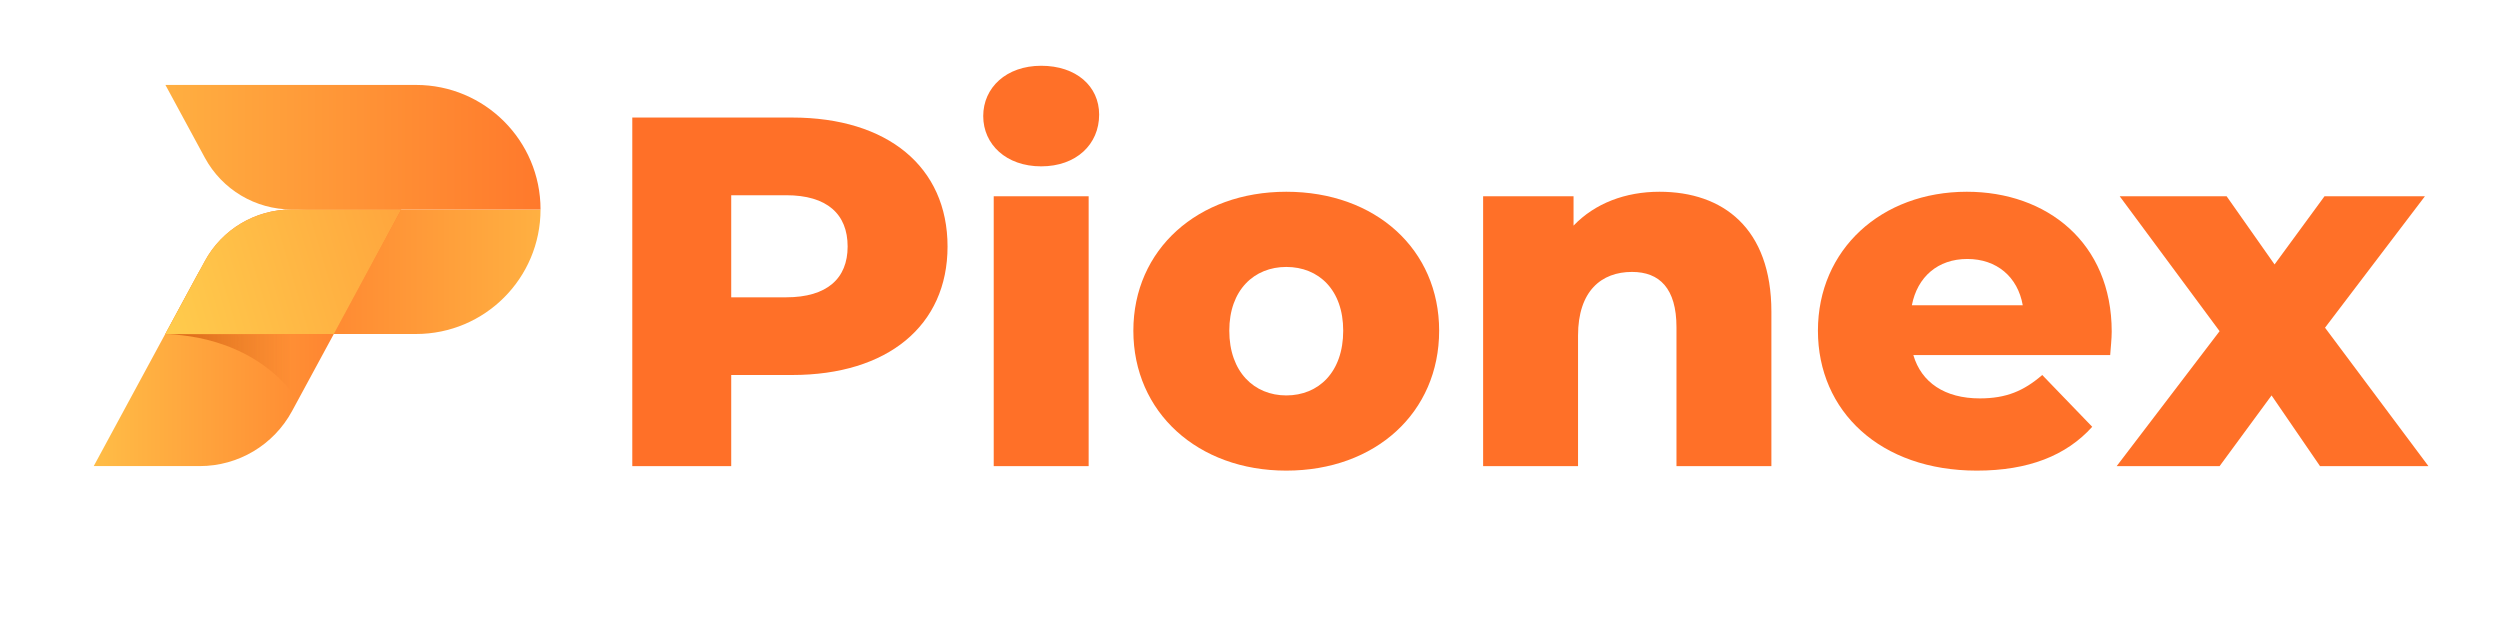 <svg width="117" height="29" viewBox="0 0 117 29" fill="none" xmlns="http://www.w3.org/2000/svg">
<path d="M37.073 5.501H29.591V21.815H34.221V17.55H37.073C41.539 17.55 44.345 15.243 44.345 11.537C44.345 7.809 41.539 5.501 37.073 5.501ZM36.793 13.914H34.221V9.137H36.793C38.71 9.137 39.669 10.023 39.669 11.537C39.669 13.029 38.71 13.914 36.793 13.914Z" fill="#FF7028"/>
<path d="M48.728 7.785C50.365 7.785 51.44 6.76 51.44 5.362C51.44 4.033 50.365 3.078 48.728 3.078C47.091 3.078 46.015 4.103 46.015 5.431C46.015 6.76 47.091 7.785 48.728 7.785ZM46.506 21.815H50.949V9.184H46.506V21.815Z" fill="#FF7028"/>
<path d="M60.197 22.025C64.382 22.025 67.352 19.298 67.352 15.476C67.352 11.677 64.382 8.974 60.197 8.974C56.058 8.974 53.041 11.677 53.041 15.476C53.041 19.298 56.058 22.025 60.197 22.025ZM60.197 18.506C58.7 18.506 57.531 17.41 57.531 15.476C57.531 13.565 58.7 12.493 60.197 12.493C61.716 12.493 62.862 13.565 62.862 15.476C62.862 17.41 61.716 18.506 60.197 18.506Z" fill="#FF7028"/>
<path d="M77.664 8.974C76.074 8.974 74.647 9.51 73.642 10.559V9.184H69.41V21.815H73.852V15.709C73.852 13.611 74.951 12.726 76.378 12.726C77.664 12.726 78.459 13.495 78.459 15.313V21.815H82.901V14.59C82.901 10.675 80.633 8.974 77.664 8.974Z" fill="#FF7028"/>
<path d="M98.828 15.523C98.828 11.351 95.788 8.974 92.047 8.974C88.048 8.974 85.079 11.677 85.079 15.476C85.079 19.251 88.001 22.025 92.514 22.025C94.923 22.025 96.7 21.325 97.916 19.974L95.577 17.55C94.712 18.296 93.894 18.645 92.654 18.645C91.018 18.645 89.919 17.9 89.545 16.618H98.757C98.781 16.268 98.828 15.849 98.828 15.523ZM92.07 12.12C93.45 12.12 94.432 12.959 94.665 14.287H89.475C89.732 12.959 90.69 12.12 92.07 12.12Z" fill="#FF7028"/>
<path d="M113.651 21.815L108.811 15.336L113.487 9.184H108.788L106.449 12.376L104.205 9.184H99.201L103.877 15.499L99.06 21.815H103.877L106.309 18.506L108.577 21.815H113.651Z" fill="#FF7028"/>
<path d="M9.588 12.222C10.396 10.731 11.955 9.803 13.65 9.803H25.297C25.297 13.021 22.688 15.631 19.47 15.631H7.742L9.588 12.222Z" fill="url(#paint0_linear)"/>
<path d="M9.588 7.383C10.396 8.874 11.955 9.803 13.65 9.803H25.297C25.297 6.584 22.688 3.975 19.47 3.975H7.742L9.588 7.383Z" fill="url(#paint1_linear)"/>
<path d="M9.169 12.978C10.229 11.021 12.276 9.801 14.502 9.802L18.779 9.803L13.666 19.242C12.808 20.826 11.151 21.813 9.35 21.813L4.387 21.813L9.169 12.978Z" fill="url(#paint2_linear)"/>
<g opacity="0.6">
<path d="M13.942 18.72C12.021 15.99 8.88 15.655 7.721 15.64H15.619C15.619 15.64 14.491 17.713 13.942 18.72Z" fill="url(#paint3_linear)" style="mix-blend-mode:multiply"/>
</g>
<path d="M13.645 9.804C11.947 9.804 10.385 10.733 9.578 12.227C8.677 13.896 7.742 15.63 7.742 15.63H15.622L18.777 9.804L13.645 9.804Z" fill="url(#paint4_linear)"/>
<defs>
<linearGradient id="paint0_linear" x1="8.851" y1="11.77" x2="32.701" y2="11.77" gradientUnits="userSpaceOnUse">
<stop stop-color="#FF7028"/>
<stop offset="1" stop-color="#FFCD4D"/>
</linearGradient>
<linearGradient id="paint1_linear" x1="28.23" y1="9.803" x2="-2.008" y2="9.803" gradientUnits="userSpaceOnUse">
<stop stop-color="#FF7028"/>
<stop offset="1" stop-color="#FFCD4D"/>
</linearGradient>
<linearGradient id="paint2_linear" x1="19.742" y1="16.665" x2="1.177" y2="16.665" gradientUnits="userSpaceOnUse">
<stop stop-color="#FF7028"/>
<stop offset="1" stop-color="#FFCD4D"/>
</linearGradient>
<linearGradient id="paint3_linear" x1="8.44" y1="15.64" x2="13.678" y2="15.64" gradientUnits="userSpaceOnUse">
<stop stop-color="#C44100"/>
<stop offset="1" stop-color="#C84300" stop-opacity="0"/>
</linearGradient>
<linearGradient id="paint4_linear" x1="47.987" y1="48.7" x2="19.587" y2="57.082" gradientUnits="userSpaceOnUse">
<stop stop-color="#FF7028"/>
<stop offset="1" stop-color="#FFCD4D"/>
</linearGradient>
</defs>
</svg>

